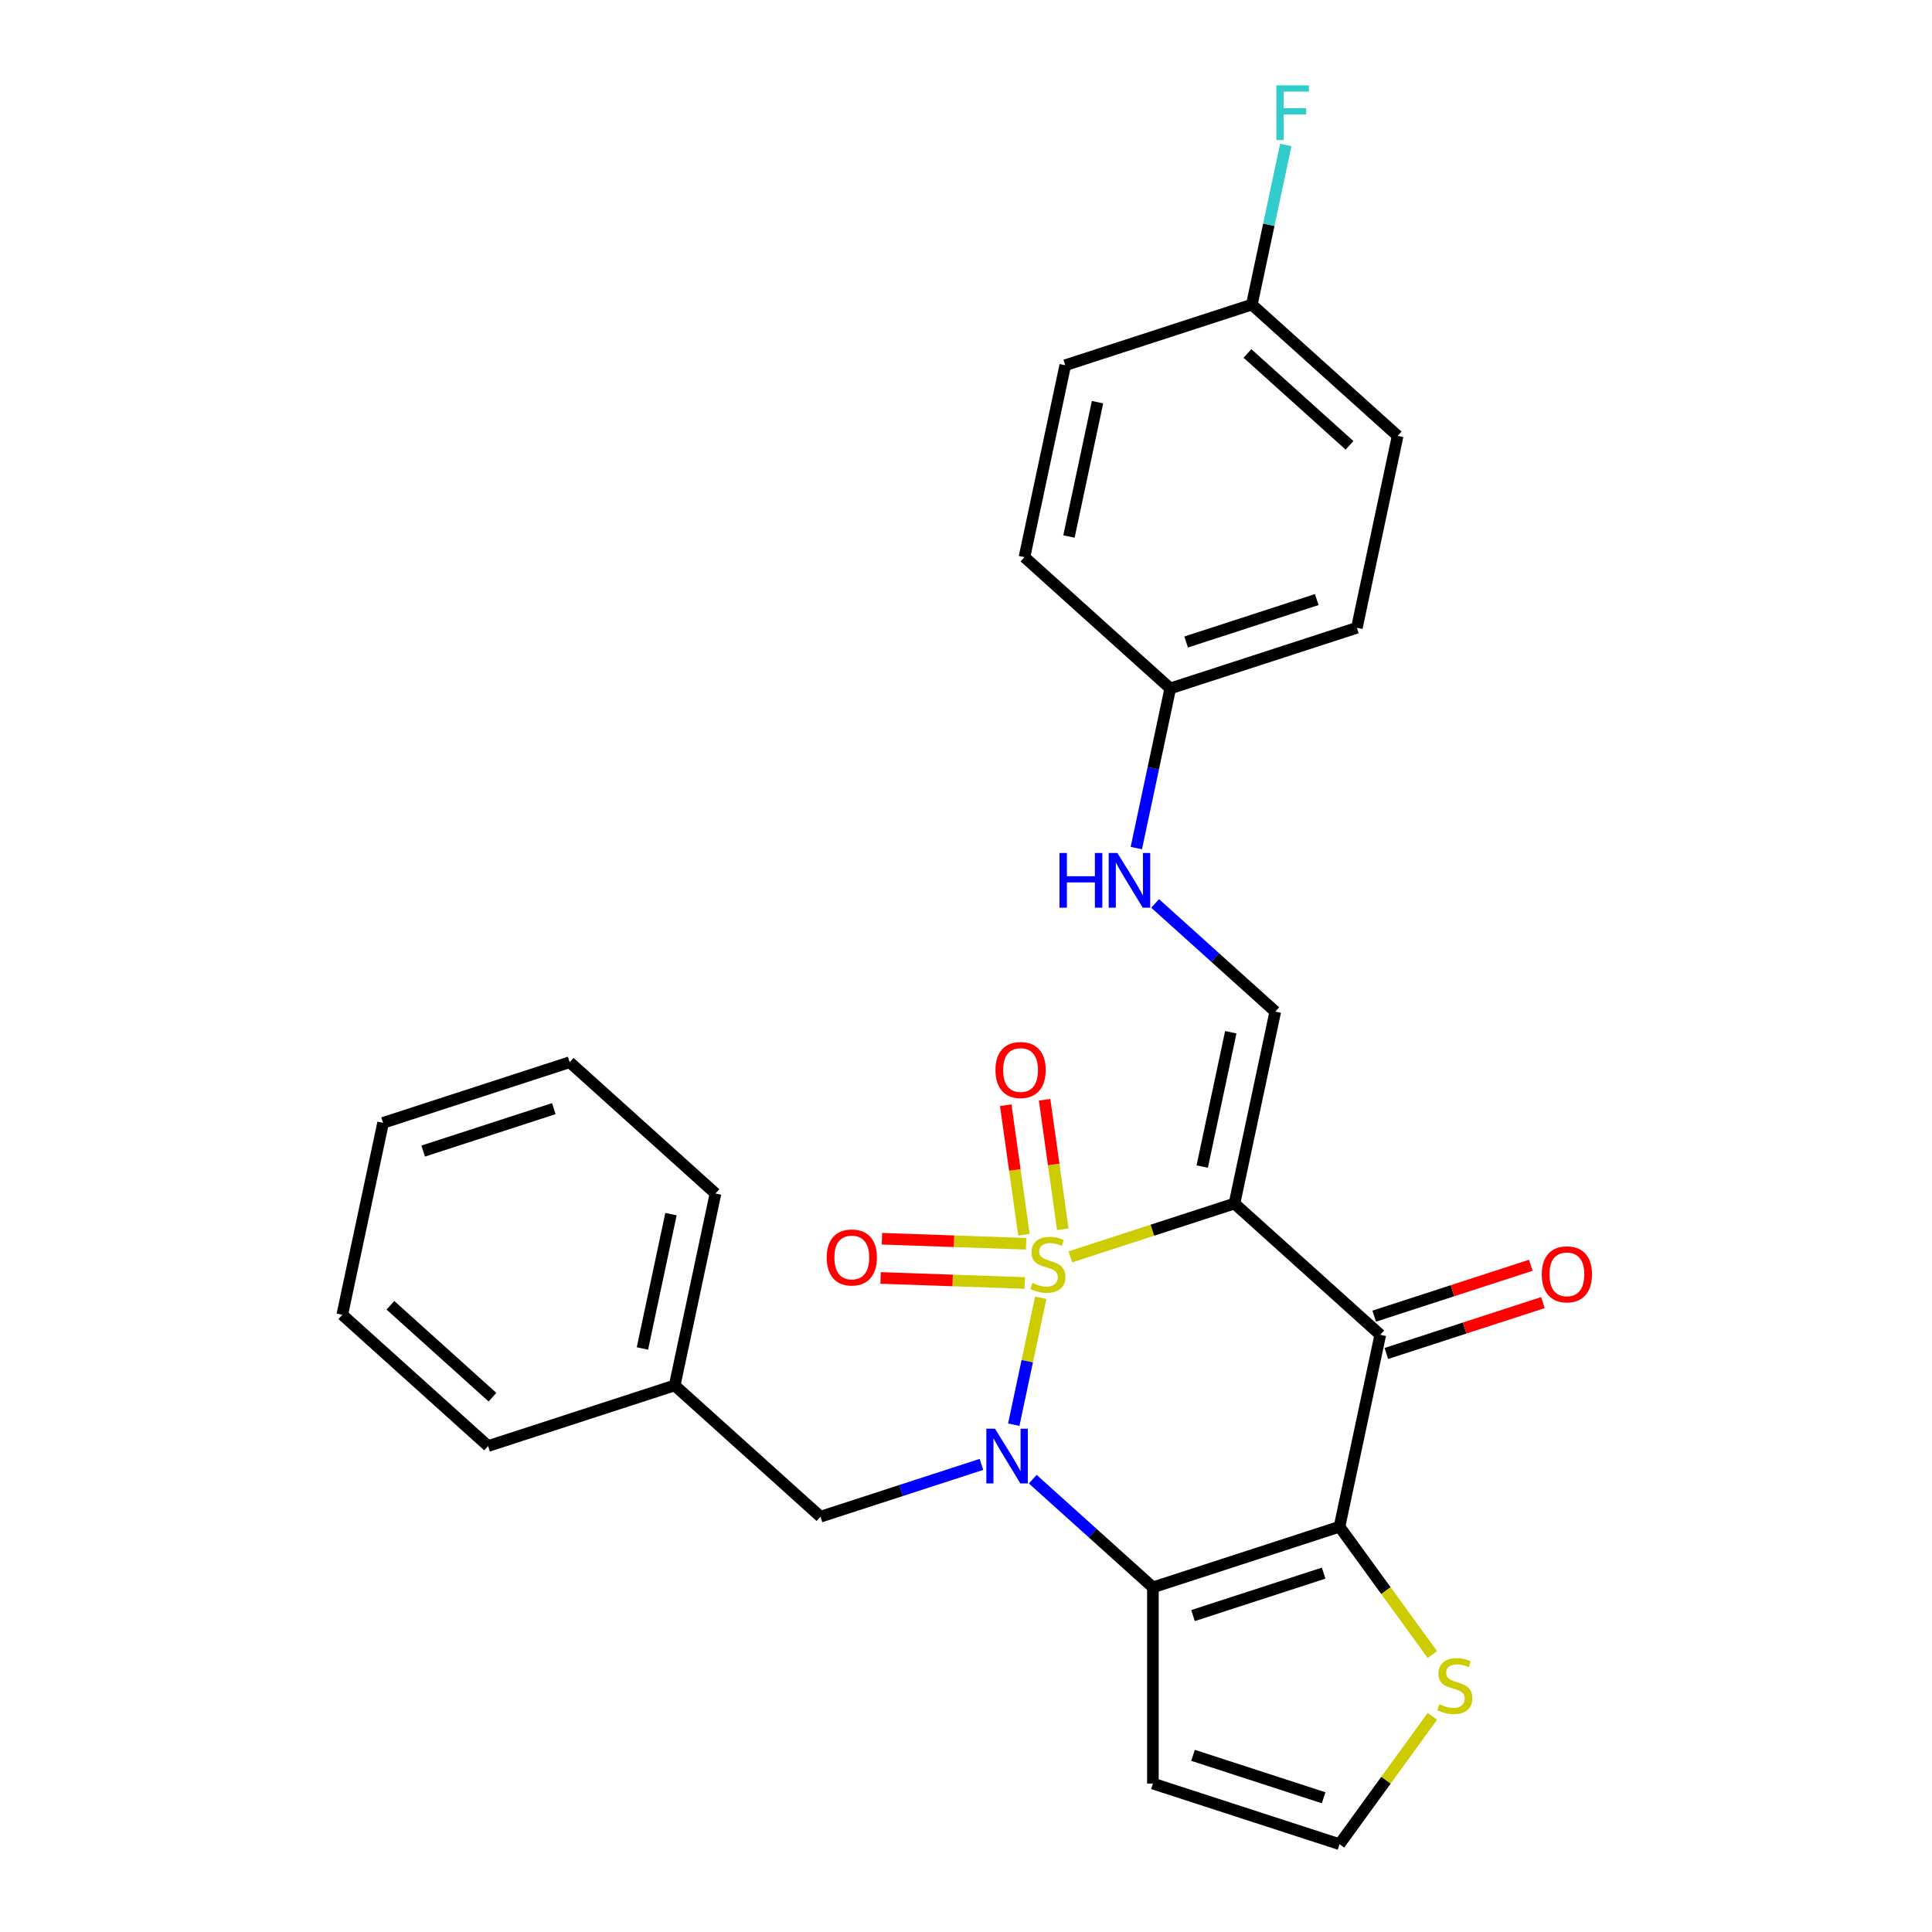 <?xml version='1.0' encoding='iso-8859-1'?>
<svg version='1.1' baseProfile='full'
              xmlns='http://www.w3.org/2000/svg'
                      xmlns:rdkit='http://www.rdkit.org/xml'
                      xmlns:xlink='http://www.w3.org/1999/xlink'
                  xml:space='preserve'
width='1000px' height='1000px' viewBox='0 0 1000 1000'>
<!-- END OF HEADER -->
<rect style='opacity:1.0;fill:#FFFFFF;stroke:none' width='1000' height='1000' x='0' y='0'> </rect>
<path class='bond-0' d='M 554.002,650.551 L 596.484,636.747' style='fill:none;fill-rule:evenodd;stroke:#CCCC00;stroke-width:6px;stroke-linecap:butt;stroke-linejoin:miter;stroke-opacity:1' />
<path class='bond-0' d='M 596.484,636.747 L 638.966,622.944' style='fill:none;fill-rule:evenodd;stroke:#000000;stroke-width:6px;stroke-linecap:butt;stroke-linejoin:miter;stroke-opacity:1' />
<path class='bond-1' d='M 538.681,671.745 L 531.702,704.575' style='fill:none;fill-rule:evenodd;stroke:#CCCC00;stroke-width:6px;stroke-linecap:butt;stroke-linejoin:miter;stroke-opacity:1' />
<path class='bond-1' d='M 531.702,704.575 L 524.724,737.406' style='fill:none;fill-rule:evenodd;stroke:#0000FF;stroke-width:6px;stroke-linecap:butt;stroke-linejoin:miter;stroke-opacity:1' />
<path class='bond-7' d='M 531.119,643.771 L 493.807,642.468' style='fill:none;fill-rule:evenodd;stroke:#CCCC00;stroke-width:6px;stroke-linecap:butt;stroke-linejoin:miter;stroke-opacity:1' />
<path class='bond-7' d='M 493.807,642.468 L 456.495,641.165' style='fill:none;fill-rule:evenodd;stroke:#FF0000;stroke-width:6px;stroke-linecap:butt;stroke-linejoin:miter;stroke-opacity:1' />
<path class='bond-7' d='M 530.41,664.069 L 493.098,662.766' style='fill:none;fill-rule:evenodd;stroke:#CCCC00;stroke-width:6px;stroke-linecap:butt;stroke-linejoin:miter;stroke-opacity:1' />
<path class='bond-7' d='M 493.098,662.766 L 455.786,661.463' style='fill:none;fill-rule:evenodd;stroke:#FF0000;stroke-width:6px;stroke-linecap:butt;stroke-linejoin:miter;stroke-opacity:1' />
<path class='bond-8' d='M 550.098,636.254 L 545.388,602.74' style='fill:none;fill-rule:evenodd;stroke:#CCCC00;stroke-width:6px;stroke-linecap:butt;stroke-linejoin:miter;stroke-opacity:1' />
<path class='bond-8' d='M 545.388,602.74 L 540.678,569.226' style='fill:none;fill-rule:evenodd;stroke:#FF0000;stroke-width:6px;stroke-linecap:butt;stroke-linejoin:miter;stroke-opacity:1' />
<path class='bond-8' d='M 529.986,639.08 L 525.276,605.567' style='fill:none;fill-rule:evenodd;stroke:#CCCC00;stroke-width:6px;stroke-linecap:butt;stroke-linejoin:miter;stroke-opacity:1' />
<path class='bond-8' d='M 525.276,605.567 L 520.565,572.053' style='fill:none;fill-rule:evenodd;stroke:#FF0000;stroke-width:6px;stroke-linecap:butt;stroke-linejoin:miter;stroke-opacity:1' />
<path class='bond-4' d='M 638.966,622.944 L 714.434,690.896' style='fill:none;fill-rule:evenodd;stroke:#000000;stroke-width:6px;stroke-linecap:butt;stroke-linejoin:miter;stroke-opacity:1' />
<path class='bond-5' d='M 638.966,622.944 L 660.08,523.611' style='fill:none;fill-rule:evenodd;stroke:#000000;stroke-width:6px;stroke-linecap:butt;stroke-linejoin:miter;stroke-opacity:1' />
<path class='bond-5' d='M 622.266,603.821 L 637.046,534.288' style='fill:none;fill-rule:evenodd;stroke:#000000;stroke-width:6px;stroke-linecap:butt;stroke-linejoin:miter;stroke-opacity:1' />
<path class='bond-2' d='M 534.548,765.616 L 565.643,793.613' style='fill:none;fill-rule:evenodd;stroke:#0000FF;stroke-width:6px;stroke-linecap:butt;stroke-linejoin:miter;stroke-opacity:1' />
<path class='bond-2' d='M 565.643,793.613 L 596.738,821.611' style='fill:none;fill-rule:evenodd;stroke:#000000;stroke-width:6px;stroke-linecap:butt;stroke-linejoin:miter;stroke-opacity:1' />
<path class='bond-10' d='M 507.99,757.974 L 466.339,771.507' style='fill:none;fill-rule:evenodd;stroke:#0000FF;stroke-width:6px;stroke-linecap:butt;stroke-linejoin:miter;stroke-opacity:1' />
<path class='bond-10' d='M 466.339,771.507 L 424.687,785.041' style='fill:none;fill-rule:evenodd;stroke:#000000;stroke-width:6px;stroke-linecap:butt;stroke-linejoin:miter;stroke-opacity:1' />
<path class='bond-3' d='M 596.738,821.611 L 693.32,790.23' style='fill:none;fill-rule:evenodd;stroke:#000000;stroke-width:6px;stroke-linecap:butt;stroke-linejoin:miter;stroke-opacity:1' />
<path class='bond-3' d='M 617.501,836.221 L 685.109,814.253' style='fill:none;fill-rule:evenodd;stroke:#000000;stroke-width:6px;stroke-linecap:butt;stroke-linejoin:miter;stroke-opacity:1' />
<path class='bond-9' d='M 596.738,821.611 L 596.738,923.164' style='fill:none;fill-rule:evenodd;stroke:#000000;stroke-width:6px;stroke-linecap:butt;stroke-linejoin:miter;stroke-opacity:1' />
<path class='bond-6' d='M 693.32,790.23 L 717.356,823.313' style='fill:none;fill-rule:evenodd;stroke:#000000;stroke-width:6px;stroke-linecap:butt;stroke-linejoin:miter;stroke-opacity:1' />
<path class='bond-6' d='M 717.356,823.313 L 741.392,856.396' style='fill:none;fill-rule:evenodd;stroke:#CCCC00;stroke-width:6px;stroke-linecap:butt;stroke-linejoin:miter;stroke-opacity:1' />
<path class='bond-27' d='M 693.32,790.23 L 714.434,690.896' style='fill:none;fill-rule:evenodd;stroke:#000000;stroke-width:6px;stroke-linecap:butt;stroke-linejoin:miter;stroke-opacity:1' />
<path class='bond-12' d='M 717.572,700.555 L 758.094,687.388' style='fill:none;fill-rule:evenodd;stroke:#000000;stroke-width:6px;stroke-linecap:butt;stroke-linejoin:miter;stroke-opacity:1' />
<path class='bond-12' d='M 758.094,687.388 L 798.616,674.222' style='fill:none;fill-rule:evenodd;stroke:#FF0000;stroke-width:6px;stroke-linecap:butt;stroke-linejoin:miter;stroke-opacity:1' />
<path class='bond-12' d='M 711.296,681.238 L 751.818,668.072' style='fill:none;fill-rule:evenodd;stroke:#000000;stroke-width:6px;stroke-linecap:butt;stroke-linejoin:miter;stroke-opacity:1' />
<path class='bond-12' d='M 751.818,668.072 L 792.339,654.905' style='fill:none;fill-rule:evenodd;stroke:#FF0000;stroke-width:6px;stroke-linecap:butt;stroke-linejoin:miter;stroke-opacity:1' />
<path class='bond-13' d='M 660.08,523.611 L 628.985,495.613' style='fill:none;fill-rule:evenodd;stroke:#000000;stroke-width:6px;stroke-linecap:butt;stroke-linejoin:miter;stroke-opacity:1' />
<path class='bond-13' d='M 628.985,495.613 L 597.89,467.615' style='fill:none;fill-rule:evenodd;stroke:#0000FF;stroke-width:6px;stroke-linecap:butt;stroke-linejoin:miter;stroke-opacity:1' />
<path class='bond-28' d='M 741.392,888.38 L 717.356,921.462' style='fill:none;fill-rule:evenodd;stroke:#CCCC00;stroke-width:6px;stroke-linecap:butt;stroke-linejoin:miter;stroke-opacity:1' />
<path class='bond-28' d='M 717.356,921.462 L 693.32,954.545' style='fill:none;fill-rule:evenodd;stroke:#000000;stroke-width:6px;stroke-linecap:butt;stroke-linejoin:miter;stroke-opacity:1' />
<path class='bond-11' d='M 596.738,923.164 L 693.32,954.545' style='fill:none;fill-rule:evenodd;stroke:#000000;stroke-width:6px;stroke-linecap:butt;stroke-linejoin:miter;stroke-opacity:1' />
<path class='bond-11' d='M 617.501,908.555 L 685.109,930.522' style='fill:none;fill-rule:evenodd;stroke:#000000;stroke-width:6px;stroke-linecap:butt;stroke-linejoin:miter;stroke-opacity:1' />
<path class='bond-16' d='M 424.687,785.041 L 349.219,717.089' style='fill:none;fill-rule:evenodd;stroke:#000000;stroke-width:6px;stroke-linecap:butt;stroke-linejoin:miter;stroke-opacity:1' />
<path class='bond-14' d='M 588.161,438.96 L 596.943,397.643' style='fill:none;fill-rule:evenodd;stroke:#0000FF;stroke-width:6px;stroke-linecap:butt;stroke-linejoin:miter;stroke-opacity:1' />
<path class='bond-14' d='M 596.943,397.643 L 605.725,356.325' style='fill:none;fill-rule:evenodd;stroke:#000000;stroke-width:6px;stroke-linecap:butt;stroke-linejoin:miter;stroke-opacity:1' />
<path class='bond-18' d='M 605.725,356.325 L 530.257,288.373' style='fill:none;fill-rule:evenodd;stroke:#000000;stroke-width:6px;stroke-linecap:butt;stroke-linejoin:miter;stroke-opacity:1' />
<path class='bond-19' d='M 605.725,356.325 L 702.308,324.944' style='fill:none;fill-rule:evenodd;stroke:#000000;stroke-width:6px;stroke-linecap:butt;stroke-linejoin:miter;stroke-opacity:1' />
<path class='bond-19' d='M 613.936,332.302 L 681.544,310.335' style='fill:none;fill-rule:evenodd;stroke:#000000;stroke-width:6px;stroke-linecap:butt;stroke-linejoin:miter;stroke-opacity:1' />
<path class='bond-15' d='M 647.953,157.658 L 723.422,225.61' style='fill:none;fill-rule:evenodd;stroke:#000000;stroke-width:6px;stroke-linecap:butt;stroke-linejoin:miter;stroke-opacity:1' />
<path class='bond-15' d='M 645.683,182.945 L 698.511,230.511' style='fill:none;fill-rule:evenodd;stroke:#000000;stroke-width:6px;stroke-linecap:butt;stroke-linejoin:miter;stroke-opacity:1' />
<path class='bond-17' d='M 647.953,157.658 L 656.735,116.341' style='fill:none;fill-rule:evenodd;stroke:#000000;stroke-width:6px;stroke-linecap:butt;stroke-linejoin:miter;stroke-opacity:1' />
<path class='bond-17' d='M 656.735,116.341 L 665.518,75.023' style='fill:none;fill-rule:evenodd;stroke:#33CCCC;stroke-width:6px;stroke-linecap:butt;stroke-linejoin:miter;stroke-opacity:1' />
<path class='bond-30' d='M 647.953,157.658 L 551.371,189.04' style='fill:none;fill-rule:evenodd;stroke:#000000;stroke-width:6px;stroke-linecap:butt;stroke-linejoin:miter;stroke-opacity:1' />
<path class='bond-22' d='M 349.219,717.089 L 370.333,617.755' style='fill:none;fill-rule:evenodd;stroke:#000000;stroke-width:6px;stroke-linecap:butt;stroke-linejoin:miter;stroke-opacity:1' />
<path class='bond-22' d='M 332.519,697.966 L 347.299,628.432' style='fill:none;fill-rule:evenodd;stroke:#000000;stroke-width:6px;stroke-linecap:butt;stroke-linejoin:miter;stroke-opacity:1' />
<path class='bond-23' d='M 349.219,717.089 L 252.636,748.47' style='fill:none;fill-rule:evenodd;stroke:#000000;stroke-width:6px;stroke-linecap:butt;stroke-linejoin:miter;stroke-opacity:1' />
<path class='bond-21' d='M 530.257,288.373 L 551.371,189.04' style='fill:none;fill-rule:evenodd;stroke:#000000;stroke-width:6px;stroke-linecap:butt;stroke-linejoin:miter;stroke-opacity:1' />
<path class='bond-21' d='M 553.291,277.696 L 568.07,208.163' style='fill:none;fill-rule:evenodd;stroke:#000000;stroke-width:6px;stroke-linecap:butt;stroke-linejoin:miter;stroke-opacity:1' />
<path class='bond-20' d='M 702.308,324.944 L 723.422,225.61' style='fill:none;fill-rule:evenodd;stroke:#000000;stroke-width:6px;stroke-linecap:butt;stroke-linejoin:miter;stroke-opacity:1' />
<path class='bond-25' d='M 370.333,617.755 L 294.864,549.803' style='fill:none;fill-rule:evenodd;stroke:#000000;stroke-width:6px;stroke-linecap:butt;stroke-linejoin:miter;stroke-opacity:1' />
<path class='bond-24' d='M 252.636,748.47 L 177.168,680.518' style='fill:none;fill-rule:evenodd;stroke:#000000;stroke-width:6px;stroke-linecap:butt;stroke-linejoin:miter;stroke-opacity:1' />
<path class='bond-24' d='M 254.906,723.184 L 202.079,675.617' style='fill:none;fill-rule:evenodd;stroke:#000000;stroke-width:6px;stroke-linecap:butt;stroke-linejoin:miter;stroke-opacity:1' />
<path class='bond-26' d='M 177.168,680.518 L 198.282,581.185' style='fill:none;fill-rule:evenodd;stroke:#000000;stroke-width:6px;stroke-linecap:butt;stroke-linejoin:miter;stroke-opacity:1' />
<path class='bond-29' d='M 294.864,549.803 L 198.282,581.185' style='fill:none;fill-rule:evenodd;stroke:#000000;stroke-width:6px;stroke-linecap:butt;stroke-linejoin:miter;stroke-opacity:1' />
<path class='bond-29' d='M 286.653,573.827 L 219.046,595.794' style='fill:none;fill-rule:evenodd;stroke:#000000;stroke-width:6px;stroke-linecap:butt;stroke-linejoin:miter;stroke-opacity:1' />
<path  class='atom-0' d='M 534.383 664.046
Q 534.703 664.166, 536.023 664.726
Q 537.343 665.286, 538.783 665.646
Q 540.263 665.966, 541.703 665.966
Q 544.383 665.966, 545.943 664.686
Q 547.503 663.366, 547.503 661.086
Q 547.503 659.526, 546.703 658.566
Q 545.943 657.606, 544.743 657.086
Q 543.543 656.566, 541.543 655.966
Q 539.023 655.206, 537.503 654.486
Q 536.023 653.766, 534.943 652.246
Q 533.903 650.726, 533.903 648.166
Q 533.903 644.606, 536.303 642.406
Q 538.743 640.206, 543.543 640.206
Q 546.823 640.206, 550.543 641.766
L 549.623 644.846
Q 546.223 643.446, 543.663 643.446
Q 540.903 643.446, 539.383 644.606
Q 537.863 645.726, 537.903 647.686
Q 537.903 649.206, 538.663 650.126
Q 539.463 651.046, 540.583 651.566
Q 541.743 652.086, 543.663 652.686
Q 546.223 653.486, 547.743 654.286
Q 549.263 655.086, 550.343 656.726
Q 551.463 658.326, 551.463 661.086
Q 551.463 665.006, 548.823 667.126
Q 546.223 669.206, 541.863 669.206
Q 539.343 669.206, 537.423 668.646
Q 535.543 668.126, 533.303 667.206
L 534.383 664.046
' fill='#CCCC00'/>
<path  class='atom-2' d='M 515.009 739.499
L 524.289 754.499
Q 525.209 755.979, 526.689 758.659
Q 528.169 761.339, 528.249 761.499
L 528.249 739.499
L 532.009 739.499
L 532.009 767.819
L 528.129 767.819
L 518.169 751.419
Q 517.009 749.499, 515.769 747.299
Q 514.569 745.099, 514.209 744.419
L 514.209 767.819
L 510.529 767.819
L 510.529 739.499
L 515.009 739.499
' fill='#0000FF'/>
<path  class='atom-7' d='M 745.011 882.108
Q 745.331 882.228, 746.651 882.788
Q 747.971 883.348, 749.411 883.708
Q 750.891 884.028, 752.331 884.028
Q 755.011 884.028, 756.571 882.748
Q 758.131 881.428, 758.131 879.148
Q 758.131 877.588, 757.331 876.628
Q 756.571 875.668, 755.371 875.148
Q 754.171 874.628, 752.171 874.028
Q 749.651 873.268, 748.131 872.548
Q 746.651 871.828, 745.571 870.308
Q 744.531 868.788, 744.531 866.228
Q 744.531 862.668, 746.931 860.468
Q 749.371 858.268, 754.171 858.268
Q 757.451 858.268, 761.171 859.828
L 760.251 862.908
Q 756.851 861.508, 754.291 861.508
Q 751.531 861.508, 750.011 862.668
Q 748.491 863.788, 748.531 865.748
Q 748.531 867.268, 749.291 868.188
Q 750.091 869.108, 751.211 869.628
Q 752.371 870.148, 754.291 870.748
Q 756.851 871.548, 758.371 872.348
Q 759.891 873.148, 760.971 874.788
Q 762.091 876.388, 762.091 879.148
Q 762.091 883.068, 759.451 885.188
Q 756.851 887.268, 752.491 887.268
Q 749.971 887.268, 748.051 886.708
Q 746.171 886.188, 743.931 885.268
L 745.011 882.108
' fill='#CCCC00'/>
<path  class='atom-8' d='M 427.892 650.862
Q 427.892 644.062, 431.252 640.262
Q 434.612 636.462, 440.892 636.462
Q 447.172 636.462, 450.532 640.262
Q 453.892 644.062, 453.892 650.862
Q 453.892 657.742, 450.492 661.662
Q 447.092 665.542, 440.892 665.542
Q 434.652 665.542, 431.252 661.662
Q 427.892 657.782, 427.892 650.862
M 440.892 662.342
Q 445.212 662.342, 447.532 659.462
Q 449.892 656.542, 449.892 650.862
Q 449.892 645.302, 447.532 642.502
Q 445.212 639.662, 440.892 639.662
Q 436.572 639.662, 434.212 642.462
Q 431.892 645.262, 431.892 650.862
Q 431.892 656.582, 434.212 659.462
Q 436.572 662.342, 440.892 662.342
' fill='#FF0000'/>
<path  class='atom-9' d='M 515.25 553.841
Q 515.25 547.041, 518.61 543.241
Q 521.97 539.441, 528.25 539.441
Q 534.53 539.441, 537.89 543.241
Q 541.25 547.041, 541.25 553.841
Q 541.25 560.721, 537.85 564.641
Q 534.45 568.521, 528.25 568.521
Q 522.01 568.521, 518.61 564.641
Q 515.25 560.761, 515.25 553.841
M 528.25 565.321
Q 532.57 565.321, 534.89 562.441
Q 537.25 559.521, 537.25 553.841
Q 537.25 548.281, 534.89 545.481
Q 532.57 542.641, 528.25 542.641
Q 523.93 542.641, 521.57 545.441
Q 519.25 548.241, 519.25 553.841
Q 519.25 559.561, 521.57 562.441
Q 523.93 565.321, 528.25 565.321
' fill='#FF0000'/>
<path  class='atom-13' d='M 798.016 659.595
Q 798.016 652.795, 801.376 648.995
Q 804.736 645.195, 811.016 645.195
Q 817.296 645.195, 820.656 648.995
Q 824.016 652.795, 824.016 659.595
Q 824.016 666.475, 820.616 670.395
Q 817.216 674.275, 811.016 674.275
Q 804.776 674.275, 801.376 670.395
Q 798.016 666.515, 798.016 659.595
M 811.016 671.075
Q 815.336 671.075, 817.656 668.195
Q 820.016 665.275, 820.016 659.595
Q 820.016 654.035, 817.656 651.235
Q 815.336 648.395, 811.016 648.395
Q 806.696 648.395, 804.336 651.195
Q 802.016 653.995, 802.016 659.595
Q 802.016 665.315, 804.336 668.195
Q 806.696 671.075, 811.016 671.075
' fill='#FF0000'/>
<path  class='atom-14' d='M 548.391 441.499
L 552.231 441.499
L 552.231 453.539
L 566.711 453.539
L 566.711 441.499
L 570.551 441.499
L 570.551 469.819
L 566.711 469.819
L 566.711 456.739
L 552.231 456.739
L 552.231 469.819
L 548.391 469.819
L 548.391 441.499
' fill='#0000FF'/>
<path  class='atom-14' d='M 578.351 441.499
L 587.631 456.499
Q 588.551 457.979, 590.031 460.659
Q 591.511 463.339, 591.591 463.499
L 591.591 441.499
L 595.351 441.499
L 595.351 469.819
L 591.471 469.819
L 581.511 453.419
Q 580.351 451.499, 579.111 449.299
Q 577.911 447.099, 577.551 446.419
L 577.551 469.819
L 573.871 469.819
L 573.871 441.499
L 578.351 441.499
' fill='#0000FF'/>
<path  class='atom-18' d='M 660.647 44.165
L 677.487 44.165
L 677.487 47.405
L 664.447 47.405
L 664.447 56.005
L 676.047 56.005
L 676.047 59.285
L 664.447 59.285
L 664.447 72.485
L 660.647 72.485
L 660.647 44.165
' fill='#33CCCC'/>
</svg>
